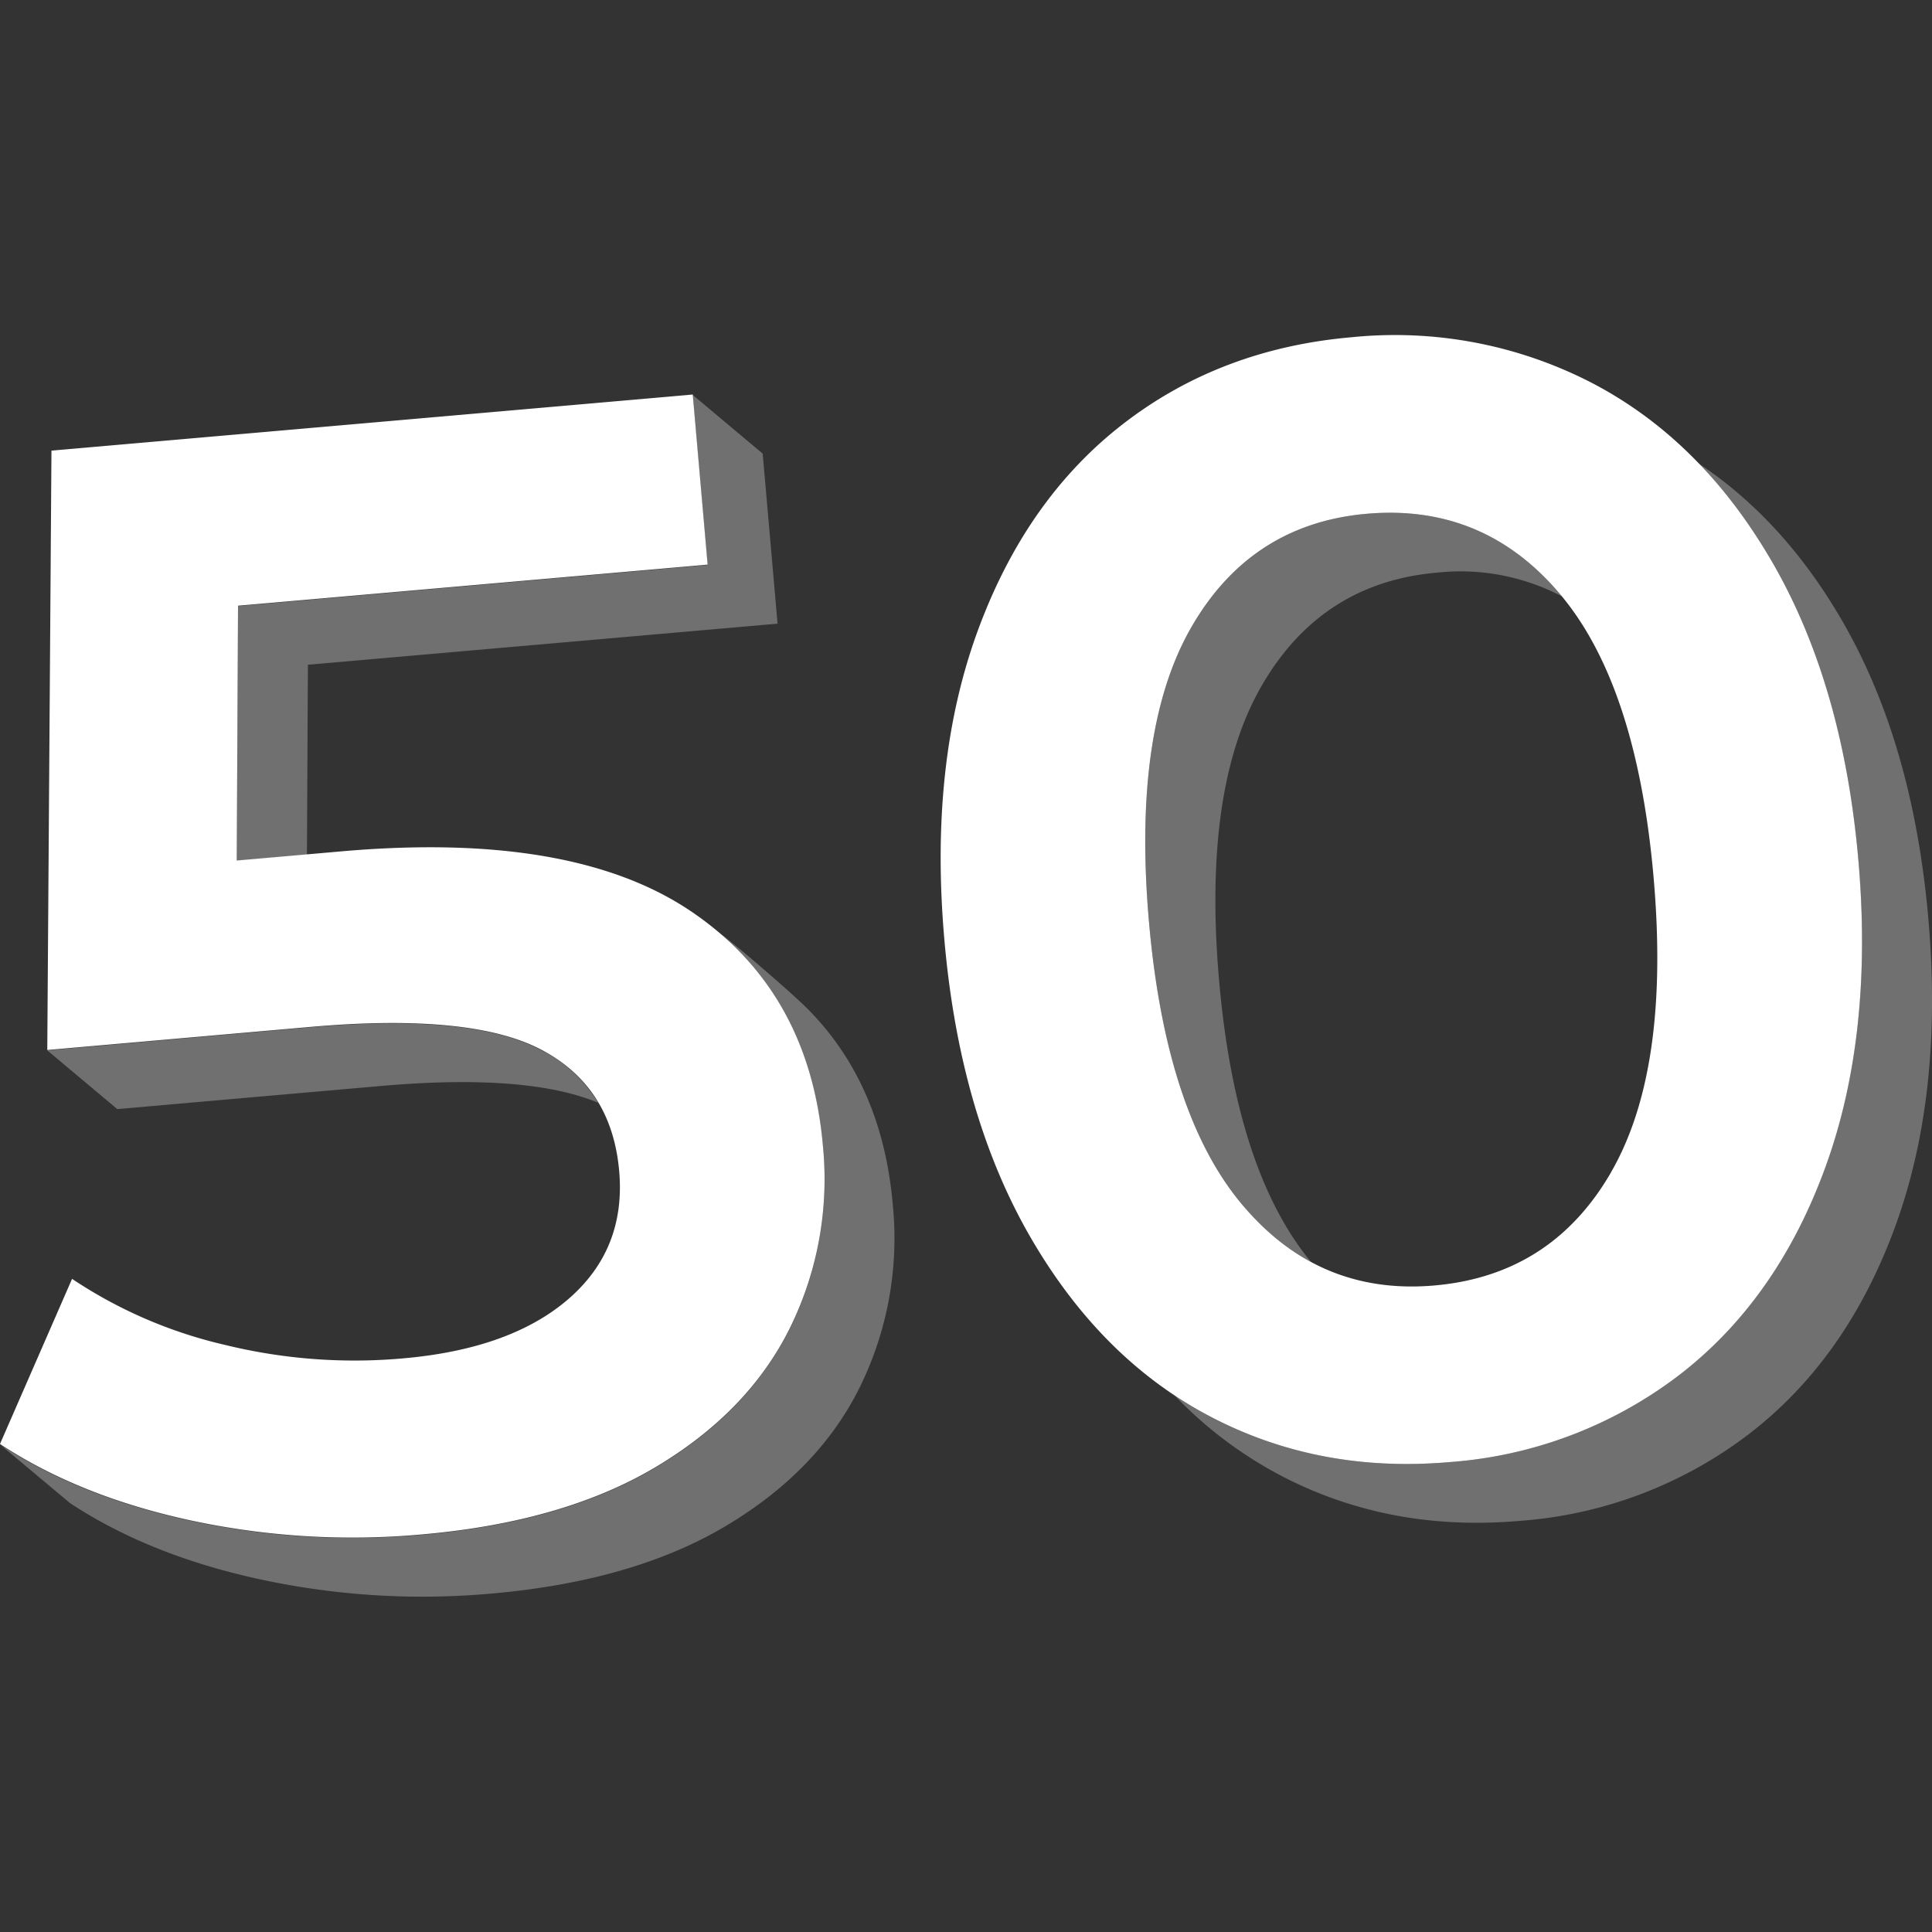 <svg viewBox="0 0 300 300" xmlns="http://www.w3.org/2000/svg"><rect x="0" y="0" width="300" height="300" fill="#333333" stroke="none"/><g fill="#fff"><path d="m 203.58 195.96 q -11.69 -14.13 -14.28 -43.71 -2.61 -29.84 6.63 -45.8 t 27.19 -17.53 a 33.87 33.87 0 0 1 19.4 3.68 c -.08 -.09 -.15 -.2 -.23 -.29 q -11.87 -14.12 -30.06 -12.53 -17.95 1.57 -27.19 17.53 t -6.63 45.8 q 2.61 29.84 14.48 43.95 a 36.74 36.74 0 0 0 10.69 8.9 z" opacity=".3"/><path d="m 286.1 96.48 q -9.07 -15.7 -22.3 -24.49 a 79.18 79.18 0 0 1 11.42 15.36 q 10.95 18.97 13.33 46.13 t -5.11 47.75 q -7.49 20.58 -22.72 32.3 a 66.58 66.58 0 0 1 -35.61 13.5 q -20.38 1.78 -37.29 -7.13 a 62.36 62.36 0 0 1 -5.48 -3.27 63.95 63.95 0 0 0 16.36 12.4 q 16.91 8.91 37.29 7.13 a 66.57 66.57 0 0 0 35.61 -13.5 q 15.23 -11.72 22.72 -32.3 t 5.11 -47.75 q -2.38 -27.16 -13.33 -46.13 z" opacity=".3"/><path d="m 187.82 219.9 q -16.91 -8.9 -27.86 -27.87 t -13.32 -46.13 q -2.38 -27.17 5.11 -47.75 t 22.6 -32.29 q 15.11 -11.71 35.49 -13.49 a 66.61 66.61 0 0 1 37.41 7.12 q 17.03 8.9 27.98 27.86 t 13.33 46.13 q 2.38 27.17 -5.11 47.75 t -22.72 32.3 a 66.58 66.58 0 0 1 -35.61 13.5 q -20.38 1.78 -37.3 -7.13 z m 62.32 -37.84 q 9.24 -15.96 6.63 -45.8 t -14.48 -43.95 q -11.87 -14.12 -30.06 -12.53 -17.95 1.57 -27.19 17.53 t -6.63 45.8 q 2.61 29.84 14.48 43.95 t 29.82 12.55 q 18.2 -1.58 27.44 -17.55 z"/><path d="m 107.26 141.48 q 18.42 12.43 20.52 36.41 a 52.35 52.35 0 0 1 -5.1 28.28 q -6.43 13.01 -20.81 21.6 t -36.43 10.5 a 119.44 119.44 0 0 1 -35.59 -2.13 q -17.42 -3.73 -29.85 -11.92 l 11.19 -25.64 a 71.76 71.76 0 0 0 23.72 10.25 84.47 84.47 0 0 0 27.65 2.1 q 16.72 -1.46 25.68 -9.2 t 7.91 -19.86 q -1.15 -13.08 -12.03 -18.84 t -35.83 -3.58 l -40.95 3.59 .65 -93.07 99.58 -8.71 2.31 26.41 -72.92 6.38 -.2 39.57 16.23 -1.42 q 35.84 -3.15 54.27 9.28 z"/><path d="m 36.95 94.11 l -.2 39.56 10.91 -.95 .15 -29.5 72.93 -6.38 -2.31 -26.4 -10.87 -9.12 2.31 26.41 z" opacity=".3"/><path d="m 59.15 168.63 q 22.7 -1.99 33.74 2.61 a 21.81 21.81 0 0 0 -8.78 -8.15 q -10.88 -5.76 -35.83 -3.58 l -40.94 3.59 10.87 9.12 z" opacity=".3"/><path d="m 125.2 156.45 c -2.11 -2.1 -11.24 -10.07 -13.84 -11.83 h -.01 q 14.57 12.17 16.43 33.33 a 52.35 52.35 0 0 1 -5.1 28.28 q -6.43 13.01 -20.81 21.6 t -36.43 10.5 a 119.44 119.44 0 0 1 -35.59 -2.13 q -17.42 -3.72 -29.85 -11.91 l 10.87 9.11 q 12.43 8.19 29.85 11.91 a 119.47 119.47 0 0 0 35.58 2.14 q 22.04 -1.93 36.43 -10.51 t 20.81 -21.6 a 52.34 52.34 0 0 0 5.09 -28.28 q -1.64 -18.89 -13.43 -30.61 z" opacity=".3"/></g></svg>